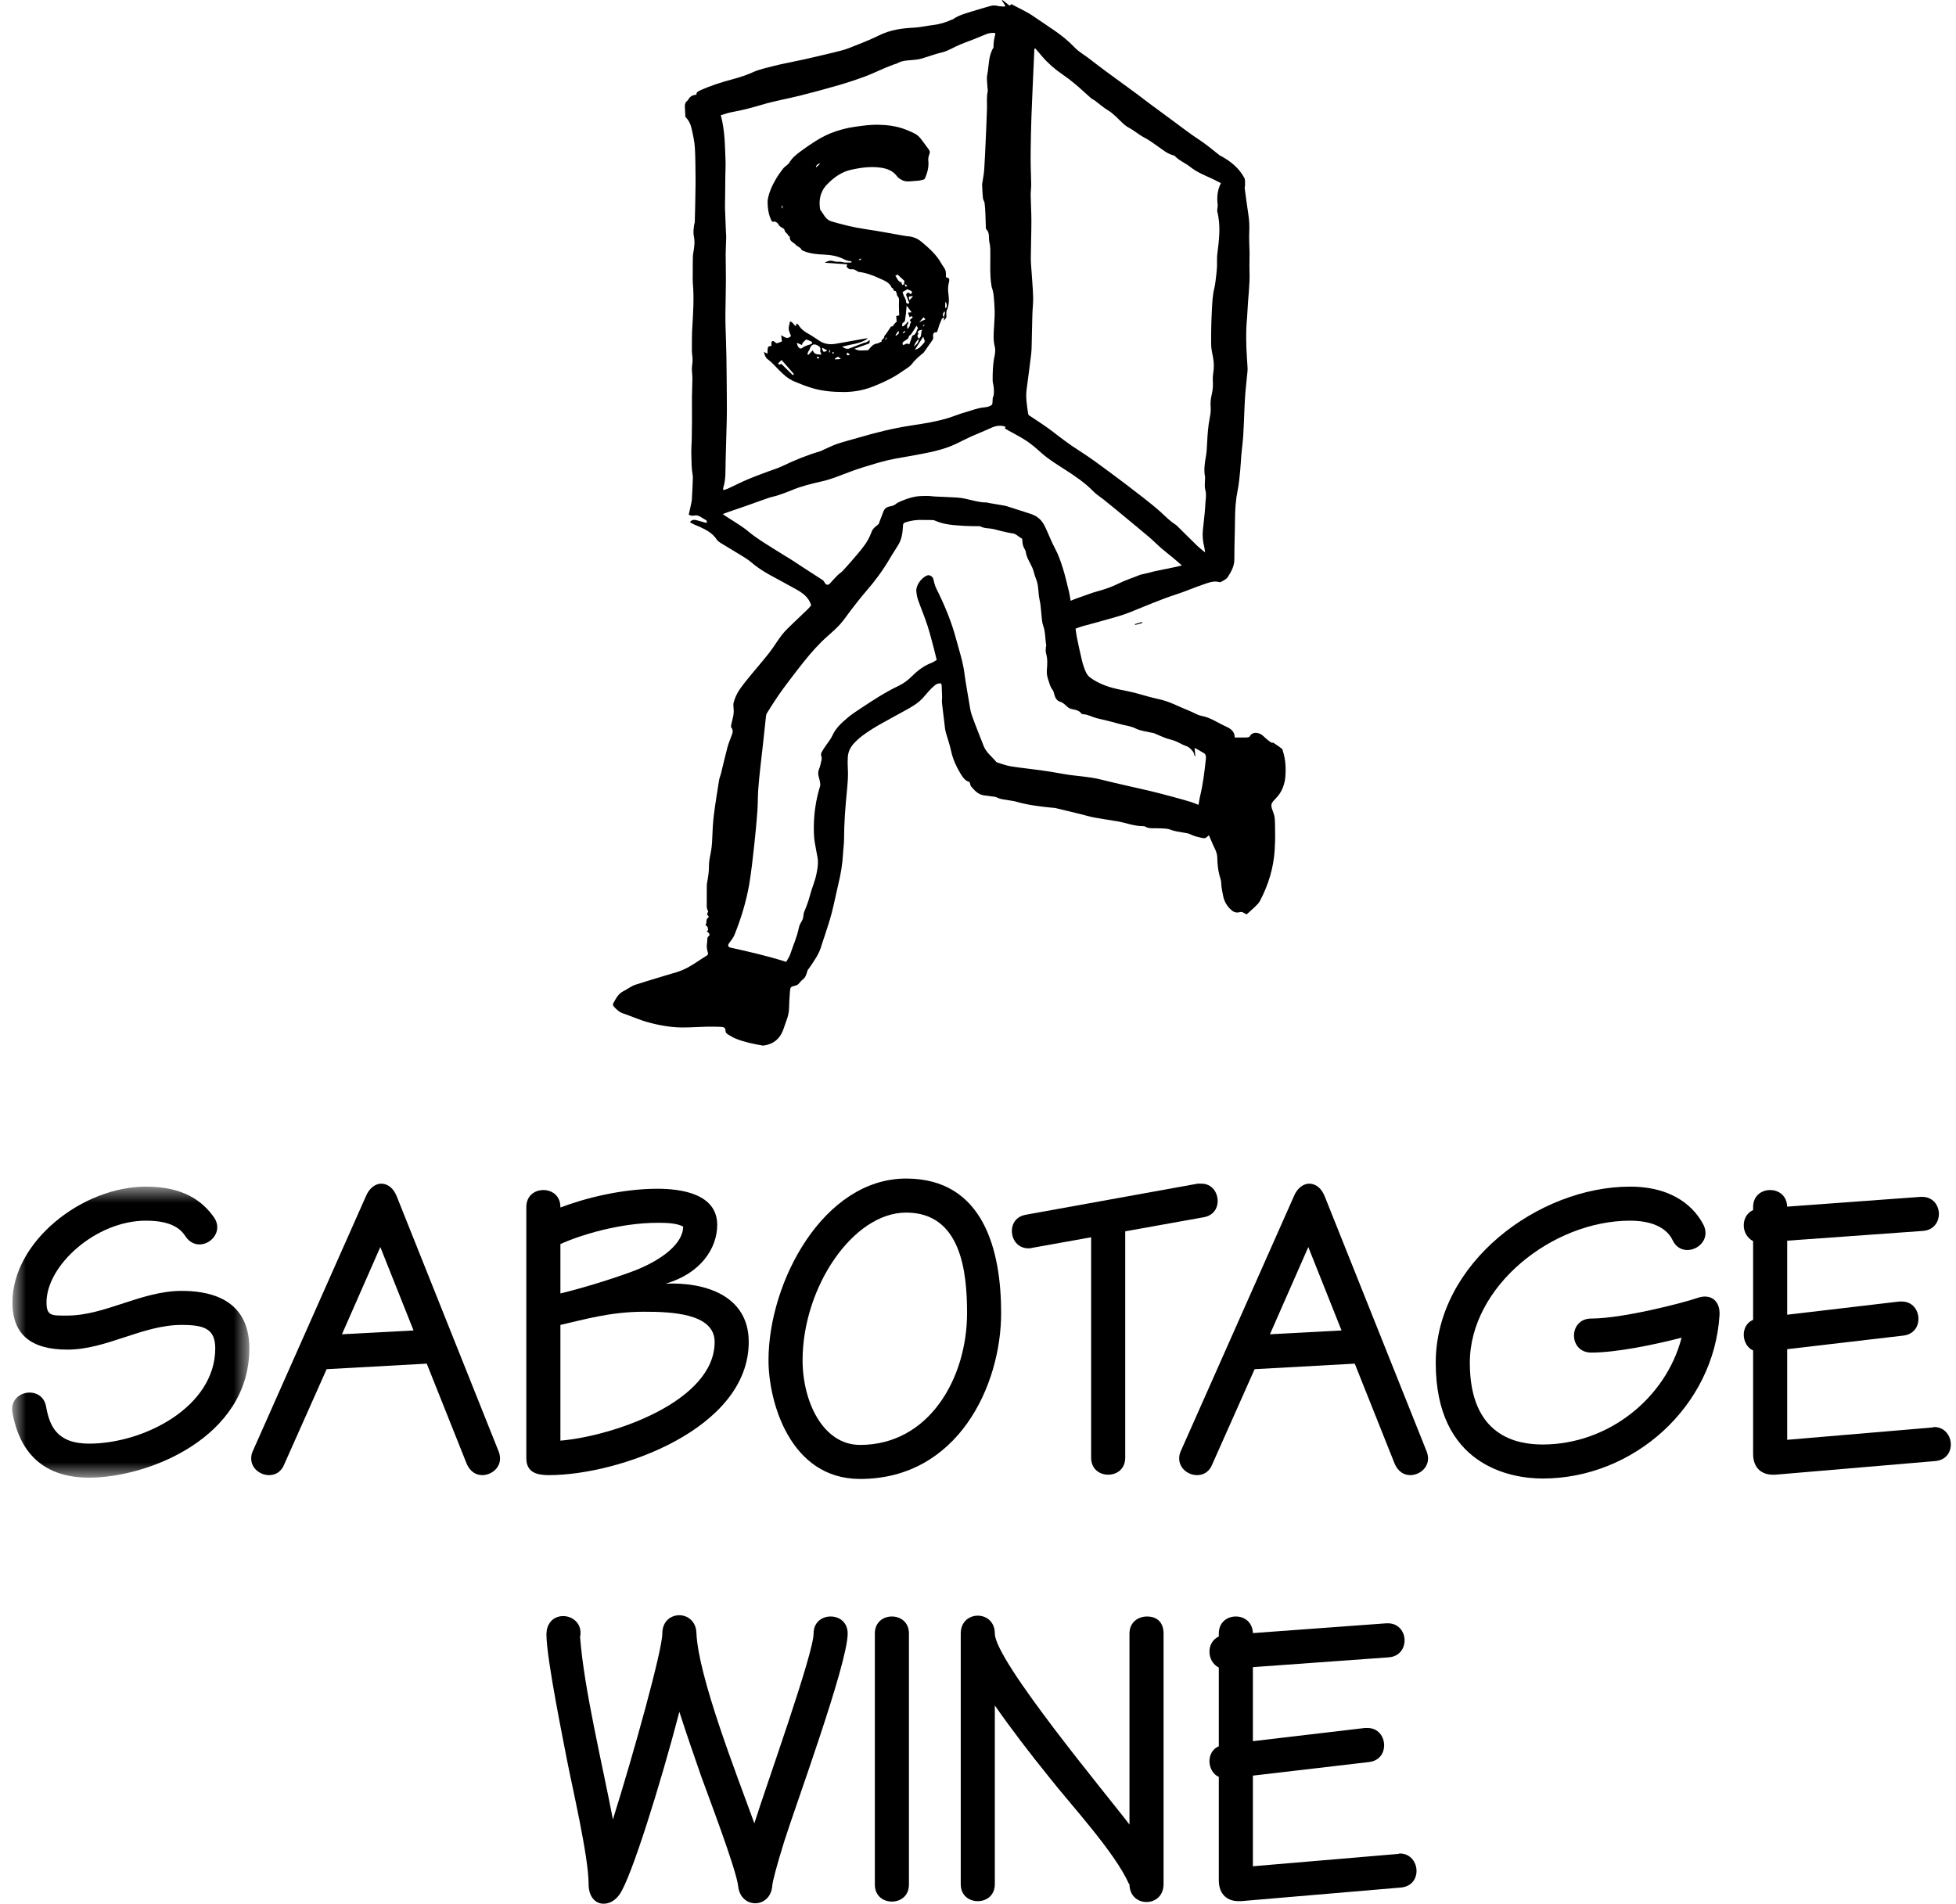 <svg width="113" height="110" viewBox="0 0 113 110" fill="none" xmlns="http://www.w3.org/2000/svg">
<path fill-rule="evenodd" clip-rule="evenodd" d="M58.104 24.664C57.807 24.548 57.525 24.599 57.24 24.732C56.875 24.903 56.497 25.045 56.13 25.211C55.841 25.34 55.56 25.486 55.276 25.625C54.477 26.016 53.609 26.158 52.748 26.321C52.266 26.413 51.779 26.479 51.303 26.59C50.819 26.704 50.344 26.855 49.867 27C49.588 27.085 49.312 27.184 49.038 27.287C48.526 27.479 48.024 27.692 47.488 27.813C46.894 27.948 46.3 28.088 45.735 28.327C45.474 28.437 45.205 28.531 44.936 28.622C44.764 28.68 44.582 28.708 44.41 28.767C43.977 28.916 43.547 29.075 43.115 29.227C42.75 29.355 42.383 29.478 42.017 29.605C41.938 29.632 41.862 29.664 41.754 29.706C41.828 29.757 41.873 29.788 41.918 29.818C42.365 30.117 42.842 30.381 43.252 30.724C43.706 31.104 44.207 31.4 44.701 31.713C45.041 31.929 45.388 32.135 45.73 32.35C45.931 32.476 46.125 32.611 46.324 32.74C46.725 33 47.128 33.256 47.527 33.518C47.57 33.546 47.601 33.598 47.628 33.644C47.735 33.825 47.833 33.838 47.97 33.688C48.108 33.536 48.244 33.382 48.39 33.237C48.484 33.143 48.606 33.075 48.695 32.977C48.982 32.661 49.265 32.342 49.539 32.015C49.838 31.658 50.134 31.299 50.304 30.854C50.419 30.552 50.429 30.556 50.759 30.28C50.78 30.263 50.782 30.223 50.793 30.193C50.874 29.983 50.956 29.773 51.034 29.561C51.098 29.388 51.226 29.295 51.399 29.264C51.543 29.238 51.676 29.2 51.786 29.098C51.82 29.067 51.865 29.045 51.908 29.025C52.215 28.882 52.533 28.762 52.866 28.699C53.089 28.658 53.321 28.658 53.55 28.655C53.708 28.653 53.865 28.682 54.023 28.69C54.459 28.712 54.894 28.721 55.329 28.752C55.897 28.791 56.431 29.041 57.008 29.035C57.047 29.034 57.085 29.056 57.124 29.062C57.388 29.108 57.653 29.151 57.917 29.197C58.002 29.212 58.089 29.226 58.172 29.252C58.617 29.392 59.061 29.534 59.504 29.68C59.698 29.744 59.879 29.824 60.038 29.968C60.191 30.106 60.294 30.271 60.379 30.447C60.577 30.86 60.736 31.293 60.952 31.696C61.142 32.049 61.271 32.422 61.39 32.796C61.538 33.263 61.645 33.743 61.763 34.219C61.802 34.377 61.82 34.539 61.85 34.714C62.021 34.648 62.172 34.58 62.329 34.529C62.69 34.413 63.038 34.263 63.407 34.165C63.818 34.056 64.227 33.912 64.608 33.724C65.022 33.518 65.459 33.383 65.882 33.208C65.911 33.196 65.944 33.194 65.975 33.187C66.121 33.154 66.266 33.121 66.412 33.086C66.511 33.062 66.609 33.029 66.71 33.008C67.127 32.921 67.545 32.837 67.963 32.75C68.058 32.73 68.152 32.703 68.279 32.671C68.1 32.517 67.954 32.385 67.803 32.26C67.559 32.058 67.307 31.866 67.068 31.659C66.841 31.462 66.632 31.245 66.404 31.05C65.946 30.661 65.48 30.28 65.017 29.896C64.835 29.745 64.653 29.592 64.469 29.442C64.224 29.242 63.98 29.042 63.733 28.845C63.547 28.697 63.338 28.572 63.175 28.403C62.681 27.891 62.094 27.501 61.502 27.119C61.037 26.819 60.564 26.532 60.149 26.16C59.879 25.917 59.604 25.674 59.303 25.475C58.942 25.236 58.55 25.043 58.173 24.829C58.128 24.804 58.087 24.772 58.04 24.741C58.07 24.705 58.089 24.682 58.104 24.664ZM45.419 55.579C45.509 55.413 45.605 55.282 45.653 55.136C45.82 54.626 46.048 54.137 46.15 53.607C46.182 53.441 46.273 53.305 46.352 53.16C46.428 53.023 46.399 52.832 46.461 52.684C46.591 52.371 46.711 52.061 46.795 51.728C46.899 51.321 47.08 50.933 47.164 50.515C47.228 50.195 47.286 49.877 47.23 49.551C47.179 49.249 47.113 48.95 47.065 48.648C47.019 48.354 47.013 48.057 47.016 47.758C47.024 46.962 47.141 46.185 47.378 45.425C47.397 45.363 47.386 45.287 47.377 45.219C47.345 44.967 47.199 44.728 47.309 44.462C47.351 44.36 47.387 44.253 47.408 44.145C47.437 44 47.5 43.832 47.454 43.71C47.413 43.601 47.433 43.532 47.471 43.457C47.527 43.345 47.603 43.242 47.673 43.136C47.812 42.926 47.983 42.731 48.086 42.504C48.286 42.06 48.635 41.753 48.989 41.454C49.242 41.24 49.527 41.064 49.803 40.88C50.482 40.427 51.167 39.984 51.907 39.633C52.201 39.493 52.459 39.299 52.691 39.067C53.018 38.74 53.382 38.464 53.821 38.298C53.922 38.26 54.012 38.193 54.114 38.135C54.064 37.928 54.021 37.736 53.97 37.546C53.842 37.073 53.728 36.596 53.576 36.132C53.416 35.64 53.212 35.163 53.04 34.675C52.983 34.514 52.953 34.339 52.937 34.168C52.904 33.82 53.236 33.372 53.567 33.249C53.698 33.2 53.88 33.309 53.916 33.446C53.963 33.628 53.999 33.819 54.082 33.985C54.552 34.927 54.961 35.893 55.232 36.912C55.407 37.568 55.625 38.213 55.714 38.892C55.788 39.448 55.888 40.001 55.982 40.554C56.026 40.811 56.055 41.076 56.141 41.32C56.355 41.922 56.596 42.516 56.83 43.111C56.977 43.485 57.304 43.718 57.549 44.017C57.567 44.039 57.6 44.055 57.63 44.064C57.888 44.14 58.141 44.241 58.404 44.282C58.991 44.375 59.583 44.431 60.172 44.514C60.595 44.573 61.017 44.646 61.438 44.721C62.163 44.851 62.903 44.865 63.623 45.048C64.551 45.285 65.49 45.479 66.422 45.699C66.877 45.806 67.328 45.929 67.78 46.05C68.108 46.138 68.436 46.229 68.761 46.327C68.916 46.373 69.065 46.438 69.242 46.505C69.272 46.327 69.288 46.179 69.323 46.036C69.496 45.331 69.582 44.611 69.66 43.892C69.673 43.771 69.692 43.609 69.557 43.522C69.393 43.417 69.219 43.328 69.014 43.213C69.03 43.399 69.042 43.541 69.057 43.71C69.021 43.667 68.995 43.651 68.993 43.631C68.974 43.452 68.862 43.349 68.735 43.23C68.602 43.105 68.437 43.089 68.294 43.012C68.087 42.901 67.871 42.791 67.645 42.737C67.459 42.693 67.286 42.633 67.115 42.557C66.964 42.491 66.814 42.425 66.662 42.363C66.627 42.348 66.585 42.35 66.547 42.341C66.233 42.264 65.894 42.236 65.612 42.095C65.297 41.937 64.961 41.918 64.639 41.822C64.217 41.695 63.785 41.603 63.358 41.498C63.091 41.432 62.85 41.277 62.566 41.268C62.529 41.267 62.481 41.246 62.461 41.219C62.319 41.024 62.093 41.013 61.891 40.965C61.8 40.943 61.739 40.908 61.672 40.849C61.548 40.74 61.423 40.603 61.275 40.559C61.047 40.491 60.97 40.338 60.913 40.144C60.885 40.045 60.867 39.931 60.806 39.856C60.664 39.684 60.627 39.474 60.557 39.276C60.487 39.08 60.46 38.883 60.48 38.672C60.509 38.362 60.522 38.052 60.429 37.745C60.397 37.638 60.419 37.513 60.421 37.397C60.421 37.358 60.447 37.317 60.44 37.281C60.373 36.901 60.4 36.507 60.261 36.136C60.221 36.027 60.205 35.906 60.191 35.789C60.161 35.514 60.145 35.238 60.112 34.964C60.088 34.771 60.033 34.581 60.013 34.387C59.979 34.067 59.979 33.746 59.847 33.44C59.761 33.238 59.729 33.014 59.642 32.812C59.509 32.503 59.299 32.225 59.259 31.877C59.254 31.832 59.229 31.786 59.205 31.746C59.11 31.595 59.065 31.432 59.065 31.253C59.065 31.202 59.051 31.119 59.019 31.105C58.841 31.027 58.722 30.851 58.511 30.822C58.277 30.79 58.046 30.731 57.815 30.679C57.67 30.646 57.529 30.598 57.384 30.567C57.139 30.514 56.877 30.544 56.645 30.42C56.612 30.403 56.568 30.405 56.528 30.404C56.26 30.398 55.991 30.404 55.724 30.387C55.141 30.348 54.555 30.328 54.008 30.079C53.913 30.036 53.791 30.052 53.681 30.047C53.563 30.042 53.444 30.049 53.327 30.044C52.976 30.027 52.635 30.073 52.301 30.185C52.215 30.214 52.169 30.264 52.167 30.356C52.165 30.419 52.158 30.482 52.154 30.546C52.136 30.865 52.074 31.175 51.912 31.454C51.749 31.734 51.563 32 51.401 32.279C51.007 32.957 50.542 33.581 50.028 34.172C49.733 34.511 49.46 34.87 49.184 35.224C48.969 35.498 48.781 35.794 48.55 36.053C48.325 36.306 48.067 36.531 47.812 36.756C47.311 37.198 46.871 37.696 46.455 38.214C46.148 38.596 45.852 38.986 45.556 39.377C45.351 39.648 45.147 39.92 44.956 40.201C44.73 40.532 44.516 40.871 44.304 41.212C44.268 41.269 44.257 41.346 44.249 41.416C44.183 42.006 44.122 42.596 44.057 43.185C44.016 43.555 43.97 43.924 43.931 44.294C43.884 44.742 43.833 45.19 43.802 45.639C43.774 46.042 43.785 46.447 43.756 46.85C43.708 47.489 43.651 48.128 43.58 48.764C43.494 49.535 43.416 50.309 43.287 51.073C43.114 52.088 42.812 53.072 42.427 54.028C42.369 54.171 42.266 54.297 42.175 54.425C42.122 54.502 42.043 54.565 42.077 54.688C42.109 54.707 42.147 54.742 42.19 54.752C43.27 54.992 44.348 55.237 45.419 55.579ZM59.813 2.802C59.795 2.808 59.776 2.815 59.757 2.821C59.749 3 59.74 3.179 59.733 3.358C59.684 4.473 59.63 5.588 59.588 6.704C59.564 7.352 59.554 8.002 59.544 8.651C59.538 8.999 59.541 9.347 59.547 9.695C59.552 10.018 59.572 10.34 59.573 10.663C59.574 10.868 59.54 11.074 59.543 11.279C59.551 11.778 59.585 12.275 59.584 12.774C59.584 13.486 59.556 14.199 59.551 14.912C59.549 15.18 59.579 15.449 59.596 15.717C59.627 16.206 59.673 16.695 59.686 17.184C59.695 17.507 59.651 17.831 59.642 18.156C59.624 18.726 59.616 19.296 59.602 19.866C59.597 20.056 59.597 20.247 59.575 20.435C59.491 21.126 59.4 21.815 59.308 22.505C59.246 22.975 59.33 23.435 59.394 23.897C59.408 24.005 59.496 24.028 59.566 24.075C59.965 24.347 60.376 24.601 60.758 24.895C61.278 25.295 61.795 25.695 62.354 26.046C62.995 26.45 63.602 26.91 64.213 27.36C64.825 27.81 65.427 28.275 66.027 28.741C66.371 29.008 66.712 29.281 67.036 29.57C67.314 29.818 67.565 30.093 67.884 30.294C67.976 30.352 68.051 30.439 68.13 30.516C68.475 30.855 68.815 31.198 69.163 31.534C69.295 31.661 69.443 31.773 69.618 31.92C69.598 31.782 69.593 31.695 69.572 31.611C69.489 31.281 69.456 30.948 69.493 30.609C69.51 30.445 69.531 30.281 69.547 30.117C69.579 29.787 69.62 29.457 69.634 29.126C69.646 28.854 69.713 28.587 69.631 28.303C69.573 28.101 69.617 27.869 69.616 27.649C69.616 27.619 69.623 27.587 69.617 27.558C69.54 27.171 69.592 26.785 69.661 26.407C69.71 26.141 69.723 25.875 69.736 25.611C69.759 25.12 69.792 24.633 69.887 24.15C69.927 23.951 69.959 23.741 69.942 23.541C69.923 23.308 69.939 23.084 69.989 22.862C70.041 22.629 70.082 22.398 70.071 22.158C70.062 21.961 70.057 21.76 70.089 21.568C70.136 21.274 70.137 20.987 70.086 20.696C70.04 20.432 69.971 20.168 69.969 19.903C69.964 19.24 69.976 18.575 70.012 17.913C70.034 17.498 70.049 17.08 70.149 16.67C70.21 16.42 70.231 16.159 70.263 15.901C70.284 15.731 70.3 15.559 70.307 15.387C70.317 15.15 70.295 14.91 70.325 14.676C70.428 13.863 70.532 13.052 70.327 12.238C70.311 12.172 70.327 12.098 70.331 12.027C70.335 11.965 70.355 11.901 70.347 11.84C70.294 11.413 70.321 10.998 70.532 10.583C70.331 10.481 70.139 10.375 69.94 10.287C69.53 10.104 69.119 9.929 68.762 9.645C68.475 9.416 68.116 9.283 67.861 9.006C67.851 8.995 67.835 8.987 67.82 8.984C67.467 8.908 67.199 8.671 66.916 8.477C66.644 8.289 66.387 8.089 66.088 7.937C65.789 7.785 65.538 7.549 65.237 7.392C65.106 7.324 64.983 7.23 64.874 7.129C64.59 6.869 64.343 6.573 64.003 6.37C63.741 6.213 63.51 6.003 63.263 5.82C63.188 5.765 63.097 5.729 63.027 5.669C62.725 5.405 62.434 5.127 62.127 4.869C61.886 4.666 61.634 4.474 61.374 4.296C60.948 4.004 60.561 3.671 60.223 3.281C60.086 3.122 59.95 2.962 59.813 2.802ZM41.641 6.657C41.881 7.534 41.877 8.405 41.914 9.273C41.927 9.564 41.906 9.858 41.903 10.15C41.898 10.577 41.894 11.004 41.89 11.43C41.888 11.628 41.879 11.826 41.884 12.024C41.898 12.48 41.919 12.937 41.937 13.393C41.941 13.496 41.957 13.598 41.954 13.7C41.947 14.024 41.924 14.348 41.923 14.671C41.921 15.17 41.939 15.668 41.936 16.167C41.933 16.807 41.916 17.448 41.908 18.088C41.905 18.349 41.908 18.61 41.915 18.871C41.931 19.449 41.956 20.026 41.965 20.603C41.979 21.433 41.984 22.264 41.99 23.095C41.993 23.474 41.994 23.854 41.986 24.233C41.967 25.047 41.943 25.86 41.919 26.674C41.904 27.186 41.944 27.704 41.777 28.203C41.769 28.229 41.785 28.262 41.794 28.323C41.902 28.284 41.999 28.258 42.089 28.216C42.455 28.047 42.813 27.862 43.184 27.705C43.575 27.538 43.977 27.396 44.375 27.244C44.649 27.14 44.933 27.06 45.195 26.933C45.908 26.588 46.64 26.294 47.4 26.069C47.467 26.049 47.528 26.009 47.593 25.98C47.852 25.866 48.106 25.734 48.373 25.645C48.777 25.51 49.191 25.408 49.6 25.288C50.603 24.992 51.615 24.741 52.651 24.585C53.37 24.477 54.09 24.365 54.787 24.151C55.111 24.052 55.423 23.916 55.749 23.827C56.113 23.728 56.462 23.572 56.846 23.541C56.999 23.529 57.173 23.49 57.288 23.401C57.357 23.346 57.332 23.171 57.349 23.049C57.352 23.026 57.346 22.999 57.356 22.979C57.443 22.8 57.42 22.608 57.412 22.422C57.405 22.273 57.346 22.126 57.346 21.978C57.346 21.512 57.354 21.047 57.454 20.587C57.493 20.406 57.515 20.2 57.469 20.025C57.37 19.648 57.405 19.267 57.426 18.896C57.449 18.502 57.482 18.11 57.452 17.716C57.422 17.339 57.43 16.957 57.294 16.594C57.281 16.558 57.28 16.517 57.274 16.479C57.184 15.922 57.212 15.361 57.213 14.8C57.213 14.534 57.225 14.258 57.161 14.005C57.097 13.752 57.202 13.456 56.975 13.244C56.956 13.226 56.955 13.184 56.954 13.153C56.945 12.893 56.94 12.633 56.928 12.373C56.918 12.16 56.908 11.947 56.882 11.736C56.869 11.638 56.796 11.547 56.785 11.449C56.759 11.19 56.749 10.93 56.738 10.67C56.735 10.616 56.753 10.561 56.761 10.506C56.794 10.274 56.842 10.043 56.858 9.81C56.894 9.259 56.918 8.706 56.943 8.153C56.971 7.531 56.999 6.909 57.019 6.287C57.03 5.956 56.987 5.623 57.059 5.294C57.075 5.219 57.051 5.137 57.048 5.058C57.04 4.813 56.987 4.56 57.034 4.326C57.139 3.8 57.091 3.236 57.391 2.754C57.395 2.747 57.396 2.738 57.396 2.731C57.39 2.477 57.429 2.229 57.498 1.986C57.503 1.966 57.491 1.942 57.486 1.907C57.31 1.892 57.142 1.904 56.978 1.973C56.747 2.071 56.515 2.167 56.281 2.259C56.017 2.363 55.749 2.458 55.486 2.565C55.122 2.713 54.796 2.94 54.402 3.032C54.013 3.122 53.637 3.271 53.252 3.381C53.086 3.428 52.911 3.452 52.739 3.466C52.423 3.493 52.105 3.496 51.821 3.665C51.781 3.689 51.73 3.691 51.686 3.708C51.496 3.781 51.305 3.851 51.118 3.93C50.739 4.09 50.369 4.272 49.984 4.415C49.487 4.599 48.983 4.767 48.474 4.915C47.737 5.13 46.996 5.33 46.252 5.517C45.5 5.706 44.731 5.835 43.99 6.059C43.427 6.229 42.864 6.373 42.286 6.477C42.078 6.514 41.876 6.59 41.641 6.657ZM46.864 34.975C46.719 34.502 46.366 34.261 45.991 34.05C45.468 33.754 44.933 33.477 44.408 33.184C44.048 32.983 43.708 32.754 43.392 32.484C43.196 32.316 42.967 32.184 42.746 32.047C42.376 31.818 41.999 31.601 41.63 31.372C41.544 31.319 41.456 31.252 41.403 31.17C41.17 30.815 40.819 30.624 40.451 30.454C40.328 30.398 40.202 30.352 40.08 30.295C40.004 30.26 39.933 30.213 39.856 30.169C40.01 29.97 40.183 30.048 40.346 30.086C40.483 30.118 40.615 30.167 40.751 30.203C40.775 30.21 40.806 30.189 40.854 30.175C40.825 30.121 40.813 30.059 40.781 30.046C40.557 29.949 40.376 29.726 40.098 29.79C39.987 29.816 39.901 29.795 39.789 29.738C39.845 29.484 39.905 29.234 39.955 28.982C39.975 28.882 39.974 28.777 39.979 28.675C39.997 28.32 40.021 27.966 40.027 27.611C40.029 27.464 39.992 27.316 39.976 27.168C39.967 27.089 39.962 27.01 39.959 26.931C39.95 26.64 39.938 26.348 39.937 26.056C39.937 25.844 39.957 25.632 39.962 25.42C39.969 25.073 39.975 24.727 39.976 24.38C39.978 23.894 39.971 23.407 39.975 22.92C39.979 22.566 39.999 22.212 40.001 21.858C40.002 21.677 39.969 21.496 39.971 21.316C39.972 21.143 40.011 20.971 40.011 20.799C40.01 20.613 39.97 20.426 39.97 20.24C39.971 19.782 39.969 19.325 39.997 18.869C40.048 18.033 40.101 17.198 40.026 16.36C40.012 16.203 40.02 16.044 40.02 15.886C40.021 15.531 40.019 15.176 40.028 14.822C40.032 14.689 40.064 14.557 40.083 14.425C40.122 14.167 40.143 13.911 40.086 13.649C40.033 13.41 40.079 13.168 40.113 12.928C40.116 12.905 40.136 12.884 40.137 12.861C40.147 12.516 40.155 12.171 40.163 11.826C40.167 11.621 40.17 11.416 40.173 11.212C40.177 10.92 40.187 10.628 40.183 10.336C40.175 9.729 40.179 9.121 40.142 8.516C40.122 8.172 40.039 7.832 39.97 7.493C39.911 7.203 39.794 6.937 39.596 6.762C39.589 6.61 39.583 6.491 39.577 6.372C39.567 6.17 39.516 5.959 39.718 5.81C39.736 5.796 39.753 5.776 39.764 5.755C39.857 5.568 40.019 5.492 40.234 5.471C40.222 5.329 40.323 5.282 40.436 5.23C41.055 4.944 41.703 4.744 42.361 4.568C42.754 4.462 43.14 4.334 43.517 4.165C43.894 3.995 44.313 3.916 44.716 3.807C44.944 3.745 45.177 3.7 45.409 3.651C45.772 3.574 46.136 3.503 46.498 3.422C47.053 3.296 47.608 3.169 48.16 3.033C48.467 2.957 48.777 2.884 49.069 2.77C49.651 2.543 50.234 2.316 50.792 2.041C51.427 1.728 52.092 1.632 52.785 1.599C53.163 1.581 53.537 1.491 53.914 1.445C54.287 1.4 54.64 1.296 54.979 1.138C55.008 1.125 55.042 1.121 55.067 1.103C55.417 0.859 55.827 0.763 56.224 0.638C56.547 0.536 56.874 0.445 57.199 0.35C57.345 0.307 57.489 0.303 57.641 0.342C57.773 0.375 57.914 0.369 58.052 0.381C58.06 0.364 58.069 0.347 58.077 0.331L57.883 0.03C57.892 0.02 57.902 0.01 57.911 0C58.048 0.108 58.184 0.217 58.325 0.328C58.364 0.295 58.398 0.266 58.43 0.239C58.861 0.474 59.315 0.671 59.713 0.948C60.523 1.514 61.389 2.004 62.077 2.737C62.301 2.976 62.602 3.144 62.867 3.345C63.194 3.594 63.519 3.848 63.85 4.092C64.468 4.548 65.091 4.998 65.71 5.453C65.921 5.607 66.124 5.773 66.334 5.928C66.856 6.315 67.378 6.7 67.901 7.084C68.335 7.402 68.759 7.735 69.209 8.028C69.647 8.314 70.048 8.644 70.453 8.971C70.496 9.005 70.551 9.022 70.599 9.049C71.133 9.348 71.589 9.732 71.883 10.274C71.948 10.393 71.92 10.564 71.927 10.711C71.93 10.765 71.9 10.821 71.907 10.873C71.973 11.367 72.037 11.86 72.113 12.351C72.168 12.703 72.189 13.052 72.17 13.41C72.149 13.812 72.185 14.218 72.189 14.622C72.192 14.97 72.172 15.318 72.186 15.666C72.216 16.453 72.096 17.231 72.065 18.015C72.051 18.354 72.009 18.693 71.999 19.033C71.988 19.389 71.992 19.746 72.005 20.103C72.019 20.49 72.055 20.877 72.073 21.265C72.079 21.39 72.062 21.517 72.05 21.643C72.009 22.092 71.952 22.54 71.925 22.99C71.882 23.7 71.868 24.413 71.826 25.123C71.803 25.518 71.746 25.91 71.711 26.304C71.686 26.588 71.679 26.873 71.65 27.156C71.609 27.549 71.58 27.946 71.5 28.332C71.388 28.877 71.353 29.423 71.348 29.976C71.343 30.754 71.307 31.532 71.31 32.31C71.312 32.716 71.127 33.041 70.92 33.355C70.84 33.475 70.672 33.54 70.542 33.625C70.518 33.641 70.477 33.644 70.449 33.636C70.115 33.539 69.81 33.674 69.51 33.774C68.993 33.946 68.493 34.169 67.975 34.337C67.039 34.638 66.142 35.033 65.231 35.396C64.799 35.568 64.344 35.683 63.896 35.813C63.441 35.945 62.981 36.062 62.524 36.189C62.402 36.223 62.285 36.272 62.136 36.324C62.16 36.489 62.177 36.659 62.212 36.825C62.304 37.273 62.398 37.721 62.506 38.166C62.56 38.388 62.634 38.607 62.725 38.817C62.776 38.935 62.859 39.056 62.961 39.134C63.224 39.338 63.52 39.483 63.834 39.605C64.42 39.832 65.044 39.893 65.644 40.056C66.085 40.176 66.524 40.309 66.97 40.404C67.589 40.537 68.134 40.85 68.714 41.075C68.948 41.167 69.168 41.318 69.409 41.363C69.938 41.462 70.365 41.772 70.837 41.986C71.085 42.099 71.335 42.257 71.333 42.614C71.491 42.614 71.63 42.613 71.769 42.614C71.856 42.614 71.944 42.621 72.03 42.612C72.089 42.605 72.175 42.592 72.197 42.553C72.282 42.401 72.417 42.334 72.57 42.345C72.734 42.357 72.884 42.428 73.008 42.554C73.134 42.681 73.279 42.79 73.423 42.897C73.462 42.926 73.539 42.902 73.582 42.93C73.747 43.036 73.908 43.15 74.064 43.27C74.095 43.294 74.1 43.355 74.114 43.399C74.274 43.897 74.297 44.413 74.252 44.925C74.229 45.187 74.146 45.457 74.028 45.692C73.917 45.912 73.736 46.102 73.564 46.285C73.436 46.422 73.426 46.558 73.479 46.72C73.535 46.892 73.615 47.063 73.637 47.241C73.668 47.489 73.653 47.743 73.662 47.995C73.675 48.365 73.662 48.734 73.64 49.105C73.577 50.158 73.272 51.139 72.784 52.066C72.716 52.194 72.6 52.298 72.495 52.402C72.349 52.545 72.193 52.677 72.023 52.831C71.981 52.81 71.907 52.785 71.846 52.742C71.767 52.686 71.699 52.687 71.605 52.711C71.439 52.753 71.285 52.714 71.145 52.591C70.893 52.369 70.731 52.112 70.663 51.773C70.613 51.518 70.555 51.269 70.549 51.007C70.545 50.861 70.485 50.715 70.448 50.571C70.362 50.239 70.328 49.901 70.324 49.56C70.322 49.357 70.253 49.177 70.163 48.998C70.057 48.787 69.974 48.565 69.88 48.349C69.868 48.321 69.849 48.296 69.832 48.266C69.763 48.323 69.708 48.396 69.636 48.421C69.569 48.444 69.48 48.429 69.406 48.411C69.193 48.359 68.978 48.318 68.778 48.212C68.65 48.144 68.491 48.129 68.343 48.105C68.094 48.064 67.846 48.03 67.606 47.935C67.458 47.876 67.283 47.878 67.119 47.866C66.962 47.855 66.803 47.862 66.645 47.858C66.488 47.854 66.33 47.864 66.187 47.774C66.143 47.747 66.081 47.735 66.028 47.735C65.513 47.739 65.037 47.538 64.539 47.455C64.095 47.381 63.649 47.319 63.206 47.236C62.927 47.183 62.654 47.097 62.378 47.029C61.911 46.915 61.444 46.802 60.977 46.692C60.908 46.676 60.836 46.676 60.765 46.67C60.057 46.601 59.352 46.512 58.667 46.312C58.553 46.278 58.433 46.271 58.317 46.248C58.079 46.199 57.833 46.202 57.607 46.084C57.5 46.029 57.362 46.03 57.238 46.01C57.128 45.992 57.018 45.975 56.908 45.966C56.545 45.936 56.315 45.702 56.105 45.444C56.056 45.383 56.048 45.29 56.012 45.187C55.743 45.121 55.601 44.885 55.457 44.645C55.221 44.249 55.041 43.834 54.943 43.38C54.867 43.027 54.745 42.685 54.646 42.337C54.625 42.261 54.608 42.183 54.597 42.105C54.577 41.958 54.563 41.81 54.545 41.662C54.503 41.312 54.456 40.962 54.419 40.611C54.407 40.495 54.428 40.376 54.426 40.258C54.421 40.04 54.412 39.821 54.401 39.603C54.399 39.566 54.374 39.531 54.358 39.488C54.212 39.47 54.106 39.517 53.992 39.61C53.733 39.823 53.535 40.088 53.311 40.333C53.025 40.645 52.658 40.855 52.288 41.056C52.094 41.161 51.899 41.267 51.706 41.375C51.272 41.618 50.829 41.846 50.408 42.111C50.015 42.358 49.63 42.619 49.313 42.975C49.112 43.202 49.001 43.448 48.98 43.739C48.966 43.944 48.964 44.151 48.978 44.356C49.012 44.825 48.967 45.288 48.922 45.753C48.836 46.651 48.763 47.55 48.763 48.455C48.763 48.762 48.715 49.069 48.699 49.377C48.669 49.955 48.568 50.52 48.432 51.082C48.297 51.642 48.191 52.209 48.046 52.767C47.931 53.21 47.779 53.644 47.641 54.081C47.584 54.262 47.512 54.438 47.463 54.621C47.325 55.129 47.018 55.543 46.728 55.967C46.711 55.993 46.677 56.011 46.667 56.039C46.614 56.177 46.587 56.331 46.511 56.453C46.439 56.568 46.303 56.64 46.221 56.75C46.146 56.849 46.077 56.924 45.947 56.952C45.672 57.012 45.657 57.03 45.635 57.31C45.61 57.617 45.591 57.926 45.586 58.235C45.581 58.499 45.521 58.747 45.425 58.991C45.348 59.189 45.294 59.396 45.212 59.591C45.01 60.066 44.645 60.336 44.135 60.411C44.111 60.414 44.086 60.417 44.063 60.414C43.542 60.324 43.023 60.221 42.529 60.024C42.376 59.964 42.231 59.88 42.09 59.794C41.999 59.738 41.911 59.682 41.912 59.539C41.912 59.4 41.825 59.341 41.644 59.334C41.375 59.322 41.105 59.318 40.836 59.324C40.355 59.336 39.873 59.372 39.392 59.37C39.069 59.368 38.743 59.335 38.424 59.284C38.066 59.226 37.708 59.149 37.36 59.047C37.012 58.946 36.675 58.805 36.334 58.68C36.23 58.642 36.128 58.597 36.022 58.566C35.782 58.495 35.615 58.33 35.455 58.153C35.401 58.092 35.4 58.025 35.439 57.956C35.59 57.693 35.711 57.423 36.019 57.27C36.249 57.157 36.455 56.986 36.702 56.903C37.107 56.768 37.518 56.652 37.924 56.522C38.314 56.398 38.71 56.293 39.101 56.171C39.54 56.034 39.922 55.817 40.292 55.562C40.466 55.443 40.646 55.332 40.825 55.22C40.896 55.176 40.919 55.124 40.893 55.041C40.834 54.852 40.811 54.665 40.85 54.461C40.877 54.32 40.813 54.162 40.978 54.061C40.995 54.05 40.987 53.967 40.966 53.934C40.938 53.889 40.885 53.861 40.827 53.812C40.857 53.786 40.883 53.763 40.912 53.738C40.902 53.684 40.893 53.623 40.878 53.565C40.873 53.547 40.848 53.534 40.833 53.519C40.806 53.494 40.756 53.45 40.757 53.448C40.86 53.323 40.75 53.116 40.92 53.018C40.931 53.012 40.932 52.99 40.943 52.961C40.89 52.891 40.796 52.814 40.904 52.707C40.917 52.695 40.908 52.647 40.895 52.625C40.815 52.486 40.828 52.337 40.83 52.186C40.834 51.846 40.826 51.507 40.833 51.168C40.835 51.051 40.864 50.934 40.883 50.818C40.919 50.584 40.958 50.355 40.955 50.115C40.952 49.872 40.987 49.624 41.039 49.386C41.109 49.067 41.137 48.748 41.148 48.422C41.164 47.98 41.186 47.536 41.24 47.097C41.324 46.425 41.434 45.755 41.541 45.085C41.562 44.954 41.618 44.828 41.651 44.699C41.775 44.2 41.888 43.699 42.02 43.203C42.083 42.967 42.175 42.739 42.263 42.51C42.323 42.351 42.378 42.202 42.251 42.044C42.221 42.007 42.233 41.925 42.245 41.868C42.286 41.667 42.351 41.47 42.377 41.268C42.398 41.105 42.384 40.936 42.369 40.772C42.357 40.639 42.401 40.527 42.442 40.406C42.598 39.953 42.901 39.595 43.193 39.232C43.604 38.721 44.04 38.228 44.445 37.712C44.707 37.379 44.919 37.005 45.181 36.672C45.37 36.431 45.603 36.222 45.823 36.006C46.105 35.73 46.395 35.462 46.679 35.187C46.746 35.122 46.803 35.045 46.864 34.975Z" fill="black"/>
<path fill-rule="evenodd" clip-rule="evenodd" d="M65.991 35.999C65.854 36.036 65.716 36.073 65.578 36.11C65.573 36.094 65.569 36.078 65.564 36.062C65.7 36.022 65.836 35.981 65.972 35.94C65.979 35.96 65.985 35.98 65.991 35.999Z" fill="black"/>
<path fill-rule="evenodd" clip-rule="evenodd" d="M45.199 11.888C45.178 11.881 45.172 11.88 45.165 11.877C45.163 11.886 45.158 11.895 45.158 11.904C45.161 11.948 45.165 11.992 45.169 12.036C45.183 12.033 45.197 12.03 45.211 12.027C45.207 11.978 45.203 11.929 45.199 11.888ZM53.309 18.833L53.342 18.863C53.364 18.831 53.386 18.799 53.408 18.767C53.401 18.761 53.394 18.755 53.386 18.749L53.309 18.833ZM52.308 19.161C52.298 19.146 52.288 19.132 52.277 19.118C52.235 19.152 52.193 19.187 52.151 19.221C52.162 19.235 52.173 19.249 52.184 19.263C52.225 19.229 52.266 19.195 52.308 19.161ZM48.12 20.45C48.144 20.424 48.178 20.398 48.175 20.389C48.168 20.365 48.144 20.348 48.127 20.328C48.113 20.346 48.087 20.365 48.087 20.383C48.086 20.403 48.105 20.423 48.12 20.45ZM47.945 20.228C47.93 20.23 47.914 20.231 47.899 20.232C47.899 20.276 47.898 20.321 47.898 20.366C47.915 20.363 47.947 20.358 47.947 20.357C47.948 20.314 47.947 20.271 47.945 20.228ZM49.618 14.993C49.621 15.007 49.624 15.021 49.628 15.035C49.668 15.022 49.708 15.009 49.748 14.996L49.734 14.932C49.695 14.952 49.657 14.973 49.618 14.993ZM51.235 19.514C51.224 19.509 51.213 19.503 51.202 19.497C51.179 19.542 51.156 19.587 51.133 19.631C51.141 19.635 51.149 19.639 51.158 19.644C51.184 19.601 51.209 19.558 51.235 19.514ZM47.205 20.616C47.197 20.639 47.188 20.661 47.179 20.684C47.221 20.696 47.262 20.71 47.304 20.716C47.309 20.717 47.325 20.674 47.335 20.651C47.292 20.639 47.248 20.628 47.205 20.616ZM52.278 16.408C52.292 16.587 52.292 16.587 52.418 16.522C52.38 16.49 52.346 16.463 52.278 16.408ZM49.097 20.494C49.047 20.447 49.009 20.41 48.97 20.373C48.947 20.4 48.902 20.436 48.906 20.451C48.927 20.524 48.973 20.565 49.097 20.494ZM47.386 9.454C47.221 9.457 47.184 9.55 47.133 9.62C47.143 9.634 47.153 9.647 47.163 9.661C47.224 9.604 47.285 9.547 47.386 9.454ZM51.732 19.363C51.747 19.375 51.763 19.387 51.778 19.398C51.833 19.32 51.997 19.295 51.897 19.118C51.835 19.21 51.783 19.287 51.732 19.363ZM52.539 17.344C52.621 17.257 52.677 17.199 52.733 17.141L52.707 17.105C52.642 17.119 52.577 17.134 52.498 17.151C52.511 17.211 52.52 17.257 52.539 17.344ZM54.602 17.789L54.665 17.785C54.716 17.657 54.709 17.54 54.611 17.439C54.608 17.556 54.605 17.672 54.602 17.789ZM48.417 20.607C48.347 20.65 48.287 20.687 48.228 20.723C48.232 20.738 48.235 20.752 48.239 20.766C48.341 20.759 48.443 20.753 48.581 20.745C48.51 20.685 48.471 20.652 48.417 20.607ZM53.462 18.453C53.399 18.375 53.362 18.33 53.361 18.329C53.28 18.418 53.208 18.498 53.099 18.617C53.228 18.559 53.32 18.517 53.462 18.453ZM47.493 20.09C47.532 20.362 47.579 20.382 47.795 20.246C47.698 20.195 47.615 20.153 47.493 20.09ZM51.726 15.93C51.833 16.083 51.878 16.279 52.08 16.317C52.092 16.32 52.085 16.377 52.096 16.403C52.106 16.428 52.128 16.465 52.147 16.463C52.174 16.461 52.22 16.432 52.226 16.409C52.243 16.34 52.244 16.269 52.248 16.229C52.109 16.101 51.987 15.988 51.855 15.867C51.824 15.882 51.778 15.904 51.726 15.93ZM52.858 20.201C53.114 20.159 53.215 19.981 53.349 19.848C53.422 19.775 53.444 19.719 53.402 19.636C53.377 19.586 53.363 19.528 53.337 19.454C53.175 19.706 53.029 19.935 52.858 20.201ZM45.805 21.679C45.825 21.658 45.845 21.636 45.866 21.615C45.629 21.344 45.392 21.073 45.153 20.801C45.093 20.858 45.027 20.921 44.959 20.985C44.987 21.13 45.089 21.031 45.141 21.027C45.37 21.252 45.587 21.465 45.805 21.679ZM52.471 17.559C52.49 17.538 52.51 17.517 52.529 17.497C52.486 17.392 52.437 17.29 52.402 17.181C52.378 17.107 52.297 17.032 52.4 16.941C52.494 16.857 52.533 16.962 52.596 16.985C52.608 16.99 52.627 16.98 52.643 16.976C52.713 16.886 52.694 16.828 52.605 16.793C52.535 16.765 52.468 16.735 52.42 16.714C52.328 16.767 52.236 16.821 52.14 16.876C52.15 16.903 52.165 16.933 52.172 16.965C52.21 17.146 52.358 17.273 52.348 17.482C52.347 17.511 52.428 17.533 52.471 17.559ZM46.332 19.937C46.235 19.895 46.148 19.856 46.039 19.808C46.057 20.048 46.222 20.206 46.333 20.114C46.498 19.978 46.678 19.947 46.856 19.884C46.882 19.875 46.924 19.83 46.921 19.815C46.913 19.781 46.889 19.742 46.86 19.728C46.773 19.686 46.68 19.655 46.576 19.614C46.358 19.808 46.358 19.808 46.332 19.937ZM52.945 18.823C52.883 18.926 52.838 19.022 52.774 19.104C52.692 19.209 52.647 19.351 52.512 19.407C52.499 19.585 52.36 19.633 52.24 19.712C52.16 19.764 52.082 19.853 52.19 19.942C52.385 19.837 52.385 19.837 52.533 19.894C52.572 19.78 52.61 19.668 52.651 19.556C52.674 19.496 52.695 19.395 52.73 19.384C52.95 19.317 52.932 19.096 53.034 18.96C53.006 18.917 52.983 18.882 52.945 18.823ZM47.462 20.488C47.435 20.412 47.37 20.331 47.387 20.261C47.438 20.05 47.307 20.001 47.183 19.937C47.005 19.846 46.849 19.934 46.783 20.154C46.763 20.221 46.708 20.28 46.679 20.346C46.66 20.388 46.659 20.437 46.65 20.482C46.666 20.491 46.681 20.499 46.696 20.508C46.772 20.43 46.848 20.351 46.957 20.24C47.024 20.486 47.233 20.48 47.462 20.488ZM53.075 19.573C53.293 19.434 53.166 19.211 53.278 19.055C53.2 19.071 53.142 19.072 53.094 19.098C53.058 19.118 53.034 19.17 53.004 19.207C53.142 19.289 52.949 19.374 53.007 19.437C53.032 19.484 53.056 19.53 53.081 19.576C52.925 19.733 52.909 19.758 52.791 20.035C52.947 19.896 53.095 19.785 53.075 19.573ZM52.56 18.489C52.617 18.44 52.674 18.392 52.731 18.343C52.678 18.227 52.613 18.284 52.549 18.334C52.52 18.25 52.49 18.165 52.456 18.064C52.535 18.056 52.582 18.051 52.666 18.042C52.569 17.913 52.49 17.81 52.378 17.661C52.351 17.933 52.341 18.143 52.304 18.351C52.286 18.454 52.31 18.59 52.158 18.653C52.129 18.665 52.125 18.768 52.11 18.828C52.127 18.84 52.143 18.851 52.16 18.862C52.211 18.823 52.266 18.788 52.313 18.743C52.37 18.688 52.419 18.623 52.471 18.563C52.473 18.6 52.475 18.638 52.476 18.675C52.38 18.781 52.411 18.888 52.42 19.01C52.551 18.878 52.552 18.879 52.578 18.704C52.691 18.606 52.572 18.559 52.56 18.489ZM53.363 20.372C53.131 20.57 52.89 20.75 52.702 21.009C52.597 21.154 52.427 21.257 52.276 21.359C52.017 21.535 51.758 21.713 51.485 21.856C51.149 22.033 50.803 22.188 50.455 22.327C49.887 22.553 49.307 22.654 48.727 22.652C48.109 22.65 47.498 22.598 46.919 22.424C46.568 22.318 46.227 22.184 45.891 22.043C45.535 21.893 45.252 21.637 44.983 21.362C44.773 21.146 44.573 20.919 44.328 20.739C44.219 20.659 44.172 20.493 44.129 20.332C44.197 20.366 44.264 20.4 44.338 20.437C44.343 20.318 44.337 20.219 44.354 20.121C44.376 19.99 44.486 19.996 44.566 19.992C44.571 19.896 44.546 19.784 44.586 19.741C44.668 19.656 44.736 19.744 44.8 19.795C44.828 19.817 44.872 19.84 44.904 19.83C44.996 19.804 45.086 19.762 45.174 19.726C45.159 19.607 45.148 19.52 45.128 19.369C45.341 19.491 45.5 19.627 45.697 19.414C45.651 19.281 45.577 19.154 45.566 19.013C45.555 18.879 45.609 18.732 45.638 18.575C45.797 18.588 45.846 18.775 45.98 18.851C45.99 18.802 45.998 18.76 46.012 18.691C46.058 18.723 46.109 18.739 46.13 18.776C46.275 19.025 46.497 19.173 46.738 19.308C46.954 19.428 47.154 19.576 47.363 19.709C47.639 19.885 47.953 19.922 48.29 19.863C48.878 19.759 49.466 19.653 50.054 19.549C50.077 19.544 50.1 19.548 50.127 19.568C49.667 19.884 49.148 19.881 48.654 20.038C48.786 20.126 48.919 20.193 49.09 20.127C49.366 20.021 49.642 19.912 49.918 19.806C49.957 19.791 50.003 19.799 50.04 19.78C50.114 19.743 50.184 19.694 50.256 19.65V19.649C50.246 19.709 50.237 19.769 50.225 19.841C49.94 19.944 49.653 20.048 49.365 20.152C49.608 20.306 49.878 20.238 50.135 20.237C50.163 20.236 50.2 20.18 50.229 20.146C50.353 20.004 50.469 19.872 50.671 19.849C50.743 19.84 50.842 19.77 50.932 19.738C50.887 19.599 51.104 19.586 51.084 19.446C51.079 19.406 51.156 19.345 51.192 19.292C51.283 19.157 51.373 19.021 51.474 18.869C51.484 18.867 51.552 18.873 51.574 18.844C51.641 18.752 51.735 18.629 51.802 18.589C51.793 18.486 51.784 18.378 51.775 18.26C51.855 18.242 51.917 18.229 51.948 18.222C51.941 17.995 51.928 17.787 51.93 17.578C51.931 17.412 51.98 17.239 51.849 17.11C51.814 17.075 51.817 16.998 51.797 16.943C51.78 16.896 51.754 16.811 51.734 16.814C51.585 16.84 51.634 16.634 51.518 16.63C51.383 16.299 51.069 16.207 50.788 16.076C50.413 15.902 50.026 15.76 49.602 15.71C49.548 15.703 49.505 15.65 49.454 15.624C49.403 15.598 49.351 15.568 49.295 15.559C49.224 15.549 49.139 15.576 49.075 15.553C49.011 15.53 48.965 15.464 48.903 15.41C48.911 15.384 48.923 15.345 48.946 15.272C48.522 15.243 48.105 15.215 47.648 15.184C47.834 15.057 48.005 15.044 48.134 15.085C48.258 15.125 48.371 15.131 48.5 15.124C48.607 15.118 48.71 15.163 48.817 15.17C48.939 15.178 49.064 15.168 49.204 15.165C49.183 15.117 49.178 15.091 49.171 15.091C48.999 15.094 48.857 15.029 48.709 14.957C48.364 14.79 47.986 14.726 47.585 14.71C47.194 14.694 46.797 14.66 46.438 14.506C46.386 14.484 46.317 14.462 46.296 14.417C46.227 14.269 46.055 14.248 45.975 14.148C45.856 14.001 45.596 13.962 45.628 13.68C45.63 13.658 45.547 13.644 45.539 13.612C45.504 13.478 45.347 13.457 45.323 13.291C45.308 13.191 45.125 13.148 45.038 13.057C44.965 12.979 44.934 12.858 44.813 12.83C44.792 12.825 44.77 12.787 44.759 12.793C44.605 12.872 44.564 12.74 44.527 12.656C44.396 12.361 44.349 12.027 44.345 11.694C44.342 11.469 44.423 11.222 44.506 10.997C44.591 10.764 44.712 10.538 44.839 10.321C44.957 10.119 45.097 9.928 45.24 9.743C45.307 9.656 45.404 9.595 45.486 9.521C45.52 9.49 45.562 9.463 45.583 9.426C45.751 9.127 46.005 8.925 46.268 8.733C46.816 8.334 47.367 7.949 47.988 7.699C48.446 7.515 48.908 7.395 49.376 7.328C49.817 7.265 50.264 7.201 50.699 7.207C51.255 7.215 51.806 7.284 52.315 7.484C52.507 7.56 52.701 7.638 52.88 7.738C52.994 7.801 53.095 7.895 53.178 7.997C53.351 8.211 53.507 8.44 53.672 8.661C53.728 8.736 53.728 8.809 53.691 8.91C53.65 9.021 53.616 9.15 53.628 9.258C53.672 9.634 53.582 9.99 53.414 10.35C53.176 10.456 52.935 10.444 52.696 10.468C52.479 10.49 52.262 10.502 52.077 10.387C51.994 10.335 51.898 10.289 51.842 10.211C51.604 9.881 51.283 9.744 50.873 9.687C50.304 9.608 49.741 9.682 49.172 9.807C48.627 9.928 48.157 10.255 47.76 10.679C47.367 11.099 47.292 11.606 47.385 12.123C47.585 12.357 47.682 12.687 48.023 12.789C48.663 12.978 49.309 13.139 49.979 13.237C50.746 13.348 51.504 13.498 52.267 13.629C52.366 13.646 52.468 13.65 52.568 13.665C52.824 13.705 53.05 13.814 53.241 13.975C53.676 14.344 54.109 14.718 54.392 15.243C54.4 15.258 54.41 15.272 54.419 15.286C54.652 15.625 54.652 15.625 54.646 16.017C54.867 16.07 54.866 16.121 54.807 16.374C54.763 16.564 54.762 16.771 54.788 16.957C54.835 17.291 54.84 17.614 54.691 17.951C54.657 18.028 54.669 18.127 54.673 18.214C54.681 18.354 54.686 18.352 54.518 18.534C54.533 18.457 54.542 18.408 54.55 18.359C54.497 18.248 54.65 18.108 54.554 17.983C54.44 18.196 54.44 18.196 54.556 18.36C54.385 18.349 54.381 18.521 54.333 18.614C54.255 18.767 54.222 18.94 54.164 19.102C54.142 19.164 54.132 19.219 54.022 19.204C53.942 19.193 53.881 19.349 53.908 19.448C53.939 19.563 53.877 19.639 53.819 19.722C53.665 19.943 53.51 20.162 53.356 20.382L53.363 20.372Z" fill="black"/>
<mask id="mask0_197_9638" style="mask-type:alpha" maskUnits="userSpaceOnUse" x="0" y="68" width="15" height="18">
<path fill-rule="evenodd" clip-rule="evenodd" d="M0.701 68.566H14.404V85.383H0.701V68.566Z" fill="white"/>
</mask>
<g mask="url(#mask0_197_9638)">
<path fill-rule="evenodd" clip-rule="evenodd" d="M5.149 85.383C1.826 85.383 0.989 83.097 0.718 81.622C0.497 80.319 2.441 79.999 2.663 81.277C2.86 82.359 3.254 83.416 5.149 83.416C8.3 83.416 12.435 81.302 12.435 77.909C12.435 76.778 11.795 76.557 10.491 76.557C8.226 76.557 6.158 77.983 3.894 77.983C1.801 77.983 0.718 77.122 0.718 75.254C0.718 71.738 4.755 68.566 8.423 68.566C10.614 68.566 11.697 69.402 12.361 70.337C13.1 71.418 11.5 72.549 10.737 71.468C10.466 71.049 9.974 70.533 8.423 70.533C5.543 70.533 2.687 73.115 2.687 75.254C2.687 76.065 3.007 76.016 3.894 76.016C6.06 76.016 8.177 74.59 10.491 74.59C11.746 74.59 14.405 74.836 14.405 77.909C14.405 83.072 8.546 85.383 5.149 85.383Z" fill="black"/>
</g>
<path fill-rule="evenodd" clip-rule="evenodd" d="M21.971 72.057L19.755 77.097L23.891 76.876L21.971 72.057ZM28.888 84.277C28.888 84.842 28.371 85.236 27.854 85.236C27.509 85.236 27.165 85.039 26.968 84.596L24.654 78.794L18.869 79.114L16.407 84.645C16.235 85.063 15.891 85.236 15.546 85.236C15.029 85.236 14.512 84.842 14.512 84.277C14.512 84.129 14.537 83.982 14.611 83.834L21.134 69.132C21.331 68.64 21.7 68.394 22.02 68.394C22.389 68.394 22.734 68.64 22.931 69.156L28.814 83.883C28.863 84.006 28.888 84.154 28.888 84.277Z" fill="black"/>
<path fill-rule="evenodd" clip-rule="evenodd" d="M37.2 75.795C35.28 75.795 33.778 76.237 32.375 76.557V83.244C35.477 82.974 41.286 80.958 41.286 77.54C41.286 75.868 38.726 75.795 37.2 75.795ZM37.988 70.656C35.797 70.656 33.508 71.369 32.375 71.885V74.738C33.409 74.492 35.083 74 36.486 73.484C38.16 72.869 39.465 71.885 39.465 70.877C39.095 70.656 38.381 70.656 37.988 70.656ZM31.711 85.236C31.021 85.236 30.406 85.088 30.406 84.252V69.747C30.406 69.083 30.898 68.763 31.391 68.763C31.883 68.763 32.375 69.083 32.375 69.747V69.771C33.803 69.23 35.92 68.689 37.988 68.689C39.317 68.689 41.434 68.96 41.434 70.779C41.434 72.107 40.498 73.582 38.455 74.172C40.695 74.074 43.255 74.836 43.255 77.54C43.255 82.581 35.748 85.236 31.711 85.236Z" fill="black"/>
<path fill-rule="evenodd" clip-rule="evenodd" d="M52.348 70.066C49.271 70.066 46.366 74.393 46.366 78.597C46.366 80.958 47.523 83.49 49.689 83.49C53.677 83.49 55.868 79.63 55.868 75.868C55.868 73.483 55.523 70.066 52.348 70.066ZM49.689 85.457C45.628 85.457 44.397 80.982 44.397 78.597C44.397 74.073 47.572 68.099 52.348 68.099C56.852 68.099 57.837 72.303 57.837 75.868C57.837 80.073 55.326 85.457 49.689 85.457Z" fill="black"/>
<path fill-rule="evenodd" clip-rule="evenodd" d="M65.005 71.148V84.227C65.005 84.891 64.512 85.211 64.02 85.211C63.528 85.211 63.036 84.891 63.036 84.227V71.492L59.614 72.106C59.54 72.131 59.466 72.131 59.417 72.131C58.802 72.131 58.457 71.639 58.457 71.123C58.457 70.705 58.703 70.287 59.269 70.189L69.189 68.394H69.411C70.002 68.394 70.346 68.886 70.346 69.402C70.346 69.82 70.1 70.238 69.534 70.336L65.005 71.148Z" fill="black"/>
<path fill-rule="evenodd" clip-rule="evenodd" d="M75.582 72.057L73.366 77.097L77.502 76.876L75.582 72.057ZM82.499 84.277C82.499 84.842 81.982 85.236 81.465 85.236C81.12 85.236 80.776 85.039 80.579 84.596L78.265 78.794L72.48 79.114L70.019 84.645C69.847 85.063 69.502 85.236 69.157 85.236C68.64 85.236 68.123 84.842 68.123 84.277C68.123 84.129 68.148 83.982 68.222 83.834L74.745 69.132C74.942 68.64 75.311 68.394 75.631 68.394C76 68.394 76.345 68.64 76.542 69.156L82.425 83.883C82.474 84.006 82.499 84.154 82.499 84.277Z" fill="black"/>
<path fill-rule="evenodd" clip-rule="evenodd" d="M89.122 85.432C87.202 85.432 82.944 84.646 82.944 78.745C82.944 72.967 88.901 68.566 94.168 68.566C96.778 68.566 97.959 69.869 98.427 70.804C98.969 71.984 97.196 72.844 96.63 71.664C96.482 71.344 95.965 70.533 94.168 70.533C89.689 70.533 84.913 74.32 84.913 78.745C84.913 83.023 87.67 83.466 89.122 83.466C92.888 83.466 96.236 80.81 97.147 77.294C95.621 77.688 93.406 78.155 91.928 78.155C90.599 78.155 90.599 76.188 91.928 76.188C93.75 76.188 97.246 75.278 98.033 75.008C98.821 74.713 99.387 75.156 99.338 75.991C99.018 81.253 94.39 85.432 89.122 85.432Z" fill="black"/>
<path fill-rule="evenodd" clip-rule="evenodd" d="M102.559 85.211H102.412C101.821 85.211 101.279 84.867 101.279 84.007V78.032C100.935 77.885 100.738 77.491 100.738 77.122C100.738 76.778 100.91 76.409 101.279 76.262V71.713C100.935 71.541 100.738 71.173 100.738 70.804C100.738 70.435 100.91 70.091 101.279 69.919V69.747C101.279 69.083 101.772 68.763 102.264 68.763C102.756 68.763 103.224 69.083 103.248 69.722L110.953 69.157H111.052C111.667 69.157 112.012 69.648 112.012 70.14C112.012 70.607 111.716 71.074 111.101 71.124L103.248 71.689V75.967L109.722 75.205H109.87C110.485 75.205 110.83 75.696 110.83 76.213C110.83 76.655 110.559 77.098 109.968 77.172L103.248 77.958V83.195L111.642 82.482C111.667 82.482 111.692 82.457 111.741 82.457C112.356 82.457 112.701 82.974 112.701 83.466C112.701 83.933 112.405 84.375 111.79 84.424L102.559 85.211Z" fill="black"/>
<path fill-rule="evenodd" clip-rule="evenodd" d="M45.303 106.41C44.885 107.762 44.638 108.672 44.614 108.967C44.565 109.631 44.097 109.975 43.629 109.975C43.186 109.975 42.718 109.656 42.645 108.992C42.546 108.033 40.872 103.657 40.503 102.624C40.085 101.419 39.641 100.141 39.248 98.912C38.165 103.067 36.441 108.598 35.777 109.484C35.506 109.852 35.186 110 34.866 110C34.398 110 34.005 109.606 34.005 108.869C34.005 107.295 33.069 103.312 32.749 101.665C32.651 101.1 31.568 95.888 31.568 94.437C31.568 94.314 31.592 94.24 31.592 94.166C31.715 93.626 32.109 93.38 32.528 93.38C33.044 93.38 33.537 93.749 33.537 94.339C33.537 94.412 33.537 94.486 33.512 94.584C33.734 97.584 34.817 102.009 35.408 105.132C36.614 101.296 38.263 95.347 38.263 94.388C38.263 93.675 38.755 93.331 39.248 93.331C39.715 93.331 40.208 93.675 40.232 94.339C40.331 96.871 42.546 102.501 43.58 105.353C44.269 103.165 47.002 95.543 47.002 94.388C47.002 93.724 47.494 93.404 47.986 93.404C48.478 93.404 48.971 93.724 48.971 94.388C48.971 96.133 45.943 104.37 45.303 106.41Z" fill="black"/>
<path fill-rule="evenodd" clip-rule="evenodd" d="M51.525 109.877C51.033 109.877 50.541 109.557 50.541 108.893V94.388C50.541 93.724 51.033 93.404 51.525 93.404C52.018 93.404 52.51 93.724 52.51 94.388V108.893C52.51 109.557 52.018 109.877 51.525 109.877Z" fill="black"/>
<path fill-rule="evenodd" clip-rule="evenodd" d="M66.235 109.902C65.743 109.902 65.251 109.558 65.251 108.869H65.226C64.414 107.025 61.829 104.247 60.598 102.674C59.466 101.272 58.358 99.822 57.472 98.543V108.869C57.472 109.533 56.98 109.853 56.487 109.853C55.995 109.853 55.503 109.533 55.503 108.869V94.388C55.503 93.7 55.995 93.356 56.487 93.356C56.98 93.356 57.472 93.7 57.472 94.388C57.472 95.962 64.045 103.829 65.251 105.427V94.388C65.251 93.724 65.768 93.405 66.26 93.405C66.9 93.405 67.22 93.798 67.22 94.388V108.869C67.22 109.558 66.728 109.902 66.235 109.902Z" fill="black"/>
<path fill-rule="evenodd" clip-rule="evenodd" d="M71.692 109.852H71.544C70.954 109.852 70.412 109.508 70.412 108.648V102.673C70.068 102.526 69.871 102.132 69.871 101.763C69.871 101.419 70.043 101.05 70.412 100.903V96.355C70.068 96.182 69.871 95.814 69.871 95.445C69.871 95.076 70.043 94.732 70.412 94.56V94.388C70.412 93.724 70.904 93.404 71.397 93.404C71.889 93.404 72.357 93.724 72.381 94.363L80.086 93.798H80.184C80.8 93.798 81.144 94.289 81.144 94.781C81.144 95.248 80.849 95.715 80.234 95.764L72.381 96.33V100.608L78.855 99.846H79.003C79.618 99.846 79.963 100.338 79.963 100.854C79.963 101.296 79.692 101.739 79.101 101.813L72.381 102.599V107.836L80.775 107.123C80.8 107.123 80.825 107.099 80.874 107.099C81.489 107.099 81.834 107.615 81.834 108.107C81.834 108.574 81.538 109.016 80.923 109.066L71.692 109.852Z" fill="black"/>
</svg>
